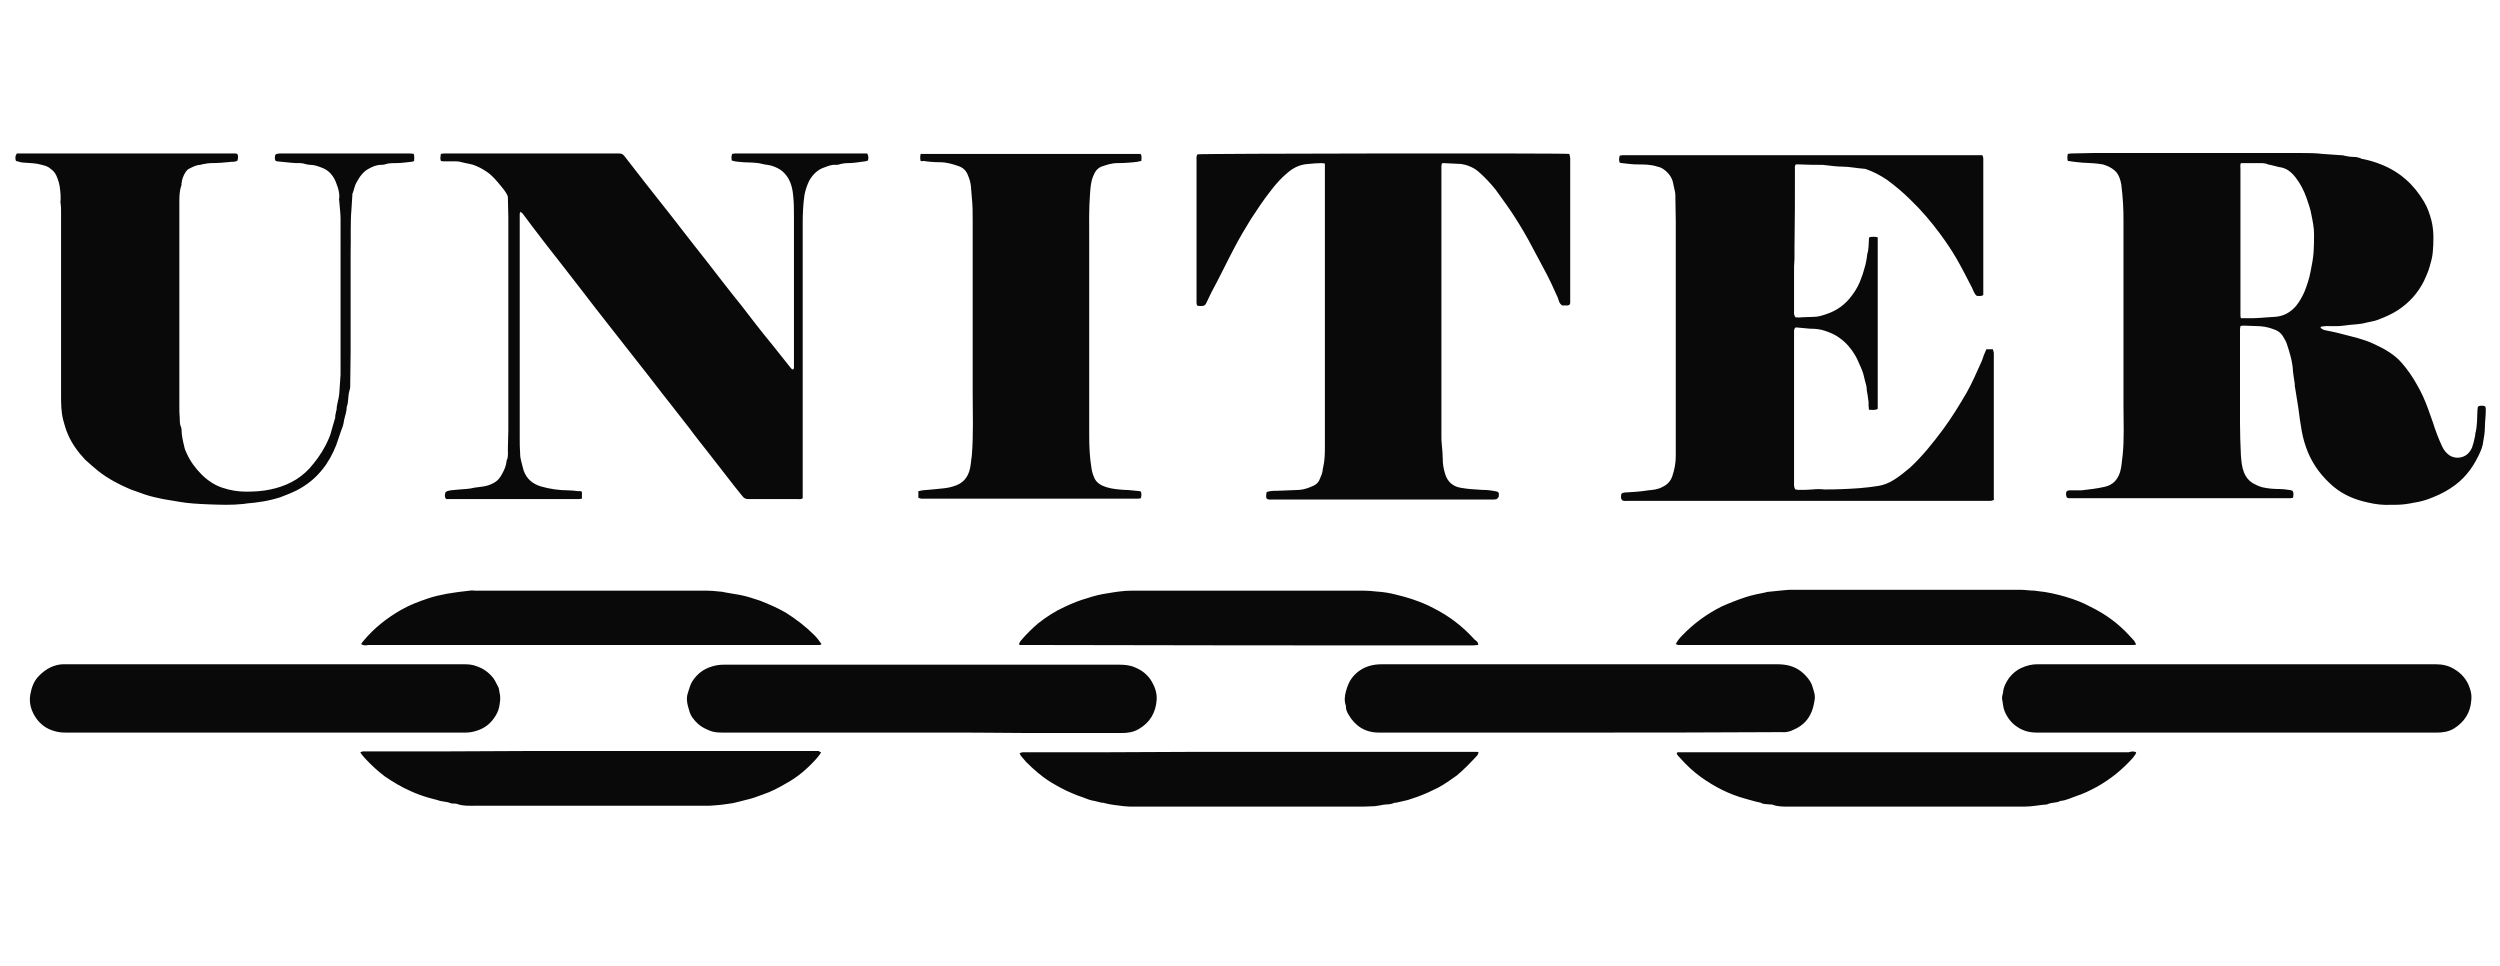 <svg width="207" height="80" viewBox="0 0 207 80" fill="none" xmlns="http://www.w3.org/2000/svg">
<g clip-path="url(#clip0_2899_17750)">
<path d="M192.147 27.07C192.147 27.107 192.147 27.179 192.183 27.179C192.255 27.215 192.328 27.288 192.437 27.324C192.981 27.433 193.525 27.542 194.033 27.687C194.867 27.905 195.737 28.086 196.572 28.485C197.442 28.884 198.276 29.355 198.893 30.081C199.365 30.625 199.764 31.205 200.126 31.858C200.489 32.475 200.779 33.128 201.033 33.817C201.178 34.18 201.287 34.579 201.432 34.941C201.65 35.63 201.904 36.32 202.23 37.009C202.375 37.299 202.557 37.517 202.81 37.698C203.355 38.061 204.116 37.916 204.479 37.408C204.588 37.263 204.697 37.081 204.733 36.9C204.842 36.61 204.878 36.32 204.95 36.029V35.921C205.132 35.268 205.096 34.615 205.132 33.962C205.132 33.853 205.168 33.781 205.168 33.672C205.241 33.636 205.313 33.599 205.349 33.599C205.857 33.563 205.821 33.672 205.821 34.035C205.821 34.506 205.748 34.941 205.748 35.413C205.748 35.884 205.64 36.356 205.567 36.828C205.531 37.009 205.458 37.19 205.386 37.372C204.914 38.46 204.261 39.439 203.282 40.164C202.702 40.6 202.085 40.926 201.432 41.18C200.924 41.398 200.417 41.543 199.909 41.615C199.401 41.724 198.893 41.797 198.385 41.797H197.986C197.333 41.833 196.717 41.761 196.1 41.615C195.048 41.398 194.069 40.999 193.235 40.31C192.292 39.512 191.566 38.569 191.095 37.444C190.877 36.9 190.696 36.32 190.587 35.703C190.478 35.05 190.369 34.397 190.297 33.744C190.224 33.2 190.115 32.693 190.043 32.148C190.006 32.04 190.006 31.895 190.006 31.786C189.97 31.532 189.934 31.314 189.898 31.06C189.898 30.951 189.861 30.879 189.861 30.77C189.825 29.972 189.607 29.247 189.354 28.485C189.281 28.267 189.172 28.086 189.063 27.905C188.882 27.578 188.592 27.36 188.229 27.252C187.758 27.07 187.286 26.998 186.778 26.998C186.452 26.998 186.125 26.962 185.799 26.962C185.726 26.962 185.618 26.962 185.509 26.998C185.509 27.107 185.472 27.179 185.472 27.252V35.086C185.472 35.957 185.509 36.791 185.545 37.662C185.581 38.169 185.618 38.641 185.799 39.113C185.944 39.475 186.162 39.766 186.488 39.983C186.742 40.128 187.032 40.273 187.322 40.346C187.794 40.455 188.265 40.491 188.773 40.491C189.027 40.491 189.245 40.527 189.499 40.563C189.607 40.563 189.716 40.6 189.825 40.636C189.934 40.817 189.898 40.999 189.861 41.216C189.789 41.216 189.716 41.253 189.644 41.253H171.326C171.145 41.253 171.109 41.18 171.073 40.999V40.854C171.073 40.672 171.145 40.636 171.326 40.6H172.342C172.995 40.527 173.612 40.455 174.264 40.31C174.917 40.164 175.316 39.766 175.534 39.113C175.679 38.641 175.679 38.206 175.752 37.734C175.897 36.356 175.824 34.941 175.824 33.563V18.438C175.824 17.894 175.824 17.349 175.788 16.842C175.752 16.334 175.715 15.79 175.643 15.282C175.57 14.847 175.425 14.412 175.099 14.121C174.809 13.867 174.482 13.722 174.119 13.614C173.539 13.505 172.995 13.505 172.415 13.468C172.016 13.432 171.617 13.396 171.218 13.323C171.145 13.106 171.181 12.924 171.218 12.743C171.29 12.743 171.399 12.707 171.472 12.707C172.088 12.707 172.705 12.67 173.321 12.67H190.514C191.095 12.67 191.711 12.67 192.292 12.743C192.799 12.779 193.343 12.816 193.851 12.852C193.924 12.852 193.996 12.852 194.105 12.888C194.395 12.961 194.722 12.997 195.012 12.997C195.121 12.997 195.23 13.033 195.338 13.069C195.411 13.069 195.447 13.106 195.52 13.142C196.1 13.251 196.608 13.396 197.152 13.614C198.712 14.23 199.872 15.282 200.707 16.697C200.997 17.168 201.178 17.712 201.323 18.256C201.541 19.127 201.505 20.034 201.432 20.904C201.396 21.303 201.287 21.702 201.178 22.065C201.069 22.464 200.888 22.863 200.707 23.262C200.199 24.277 199.473 25.075 198.53 25.692C198.023 26.018 197.442 26.272 196.862 26.49C196.572 26.599 196.245 26.635 195.955 26.708C195.338 26.889 194.722 26.853 194.069 26.962C193.597 27.034 193.09 26.998 192.582 26.998C192.437 27.034 192.292 26.998 192.147 27.07ZM185.545 26.345H185.98C186.778 26.381 187.576 26.272 188.338 26.236C189.063 26.2 189.644 25.873 190.115 25.329C190.405 24.967 190.623 24.568 190.804 24.169C191.022 23.625 191.203 23.08 191.312 22.5C191.421 21.956 191.53 21.412 191.566 20.868C191.602 20.36 191.602 19.889 191.602 19.381C191.602 18.837 191.494 18.329 191.385 17.785C191.312 17.313 191.131 16.842 190.986 16.406C190.768 15.79 190.478 15.209 190.079 14.702C189.716 14.23 189.317 13.904 188.701 13.831C188.664 13.831 188.592 13.795 188.556 13.795L188.12 13.686C188.012 13.65 187.903 13.65 187.794 13.614C187.576 13.505 187.322 13.505 187.068 13.505H185.545C185.472 13.65 185.509 13.831 185.509 13.976V26.127C185.509 26.163 185.509 26.236 185.545 26.345ZM148.657 26.272C148.838 26.272 148.983 26.309 149.164 26.272C149.491 26.272 149.817 26.236 150.18 26.236C150.543 26.236 150.869 26.127 151.196 26.018C152.102 25.728 152.828 25.184 153.372 24.422C153.698 23.987 153.952 23.516 154.134 22.972C154.279 22.609 154.351 22.282 154.46 21.92C154.533 21.63 154.569 21.376 154.605 21.085V21.049C154.75 20.614 154.714 20.179 154.75 19.743C154.75 19.707 154.786 19.707 154.786 19.635C155.004 19.598 155.258 19.598 155.439 19.635C155.476 19.671 155.476 19.671 155.476 19.707V33.853C155.222 33.998 155.004 33.926 154.75 33.926C154.714 33.708 154.714 33.49 154.714 33.273C154.678 33.092 154.678 32.91 154.641 32.729C154.605 32.584 154.605 32.475 154.569 32.33C154.569 32.112 154.533 31.895 154.46 31.677C154.387 31.423 154.351 31.205 154.279 30.951C154.17 30.589 154.025 30.299 153.88 29.972C153.807 29.791 153.698 29.573 153.589 29.392C153.263 28.848 152.864 28.376 152.356 28.013C151.994 27.723 151.558 27.542 151.123 27.397C150.724 27.252 150.289 27.215 149.853 27.215C149.454 27.179 149.092 27.143 148.693 27.107C148.584 27.179 148.548 27.288 148.548 27.397V39.874C148.548 40.092 148.511 40.31 148.657 40.527C148.729 40.527 148.838 40.563 148.91 40.563C149.309 40.563 149.672 40.563 150.071 40.527C150.398 40.491 150.724 40.491 151.087 40.527C152.066 40.527 153.009 40.491 153.988 40.418C154.496 40.382 155.004 40.31 155.512 40.237C155.983 40.164 156.419 39.983 156.818 39.729C157.289 39.439 157.724 39.076 158.16 38.714C159.175 37.771 160.046 36.682 160.88 35.558C161.606 34.579 162.222 33.563 162.839 32.511C163.31 31.677 163.673 30.806 164.072 29.936C164.145 29.755 164.217 29.573 164.253 29.428C164.326 29.247 164.399 29.102 164.471 28.92H165.015C165.051 29.029 165.051 29.102 165.088 29.21V41.398C164.979 41.434 164.906 41.47 164.834 41.47H134.837C134.656 41.47 134.474 41.507 134.329 41.434C134.22 41.325 134.22 41.216 134.22 41.108C134.22 40.854 134.293 40.817 134.51 40.781C135.163 40.745 135.816 40.709 136.469 40.6C136.868 40.563 137.303 40.527 137.666 40.31C138.065 40.128 138.319 39.838 138.464 39.439C138.645 38.895 138.754 38.351 138.754 37.771V35.231V18.365C138.754 17.603 138.718 16.878 138.718 16.116C138.718 15.971 138.682 15.826 138.645 15.681C138.609 15.572 138.609 15.463 138.573 15.354C138.5 14.774 138.21 14.339 137.739 14.012C137.594 13.904 137.412 13.831 137.231 13.795C136.687 13.614 136.106 13.614 135.526 13.614C135.127 13.614 134.692 13.541 134.293 13.505C134.22 13.505 134.148 13.468 134.111 13.468C134.039 13.214 134.039 13.214 134.111 12.888C134.184 12.888 134.257 12.852 134.329 12.852H164.145C164.181 12.961 164.217 13.033 164.217 13.142V24.422C164.036 24.568 163.818 24.495 163.673 24.495C163.455 24.314 163.383 24.023 163.274 23.806C162.875 23.044 162.476 22.246 162.041 21.485C161.606 20.723 161.134 20.034 160.626 19.344C159.901 18.365 159.103 17.422 158.196 16.552C157.579 15.935 156.926 15.391 156.237 14.883C155.693 14.52 155.149 14.23 154.533 14.012C154.496 14.012 154.424 13.976 154.387 13.976C153.771 13.94 153.154 13.795 152.501 13.795C152.066 13.795 151.631 13.722 151.232 13.686C151.123 13.686 151.05 13.65 150.942 13.65C150.289 13.65 149.636 13.65 149.019 13.614H148.693C148.584 13.759 148.62 13.867 148.62 14.012C148.62 16.189 148.62 18.365 148.584 20.541V21.412C148.584 21.63 148.548 21.847 148.548 22.065V25.801C148.548 25.873 148.511 26.055 148.657 26.272ZM129.94 12.743C129.976 12.888 130.013 12.997 130.013 13.142V25.075C130.013 25.221 129.904 25.293 129.759 25.293H129.36C129.106 25.148 129.07 24.894 128.997 24.676L128.453 23.479C128.235 23.008 127.982 22.536 127.728 22.065L126.857 20.433C126.422 19.598 125.95 18.8 125.442 18.002C124.935 17.204 124.391 16.479 123.847 15.717C123.411 15.173 122.94 14.665 122.396 14.194C122.142 13.976 121.852 13.831 121.561 13.722C121.38 13.65 121.162 13.614 120.981 13.577C120.473 13.541 120.002 13.541 119.494 13.505C119.458 13.505 119.458 13.505 119.385 13.541C119.385 13.614 119.349 13.686 119.349 13.759V36.029C119.349 36.32 119.349 36.574 119.385 36.864C119.421 37.227 119.458 37.626 119.458 37.988C119.458 38.423 119.53 38.859 119.675 39.294C119.857 39.874 120.292 40.273 120.909 40.382C121.489 40.491 122.105 40.527 122.722 40.563C123.085 40.563 123.448 40.6 123.81 40.672C124.064 40.709 124.137 40.781 124.1 41.035C124.1 41.071 124.1 41.144 124.064 41.18C124.028 41.216 123.992 41.289 123.919 41.325C123.81 41.361 123.701 41.361 123.593 41.361H105.348C105.203 41.361 105.058 41.398 104.876 41.289C104.804 41.108 104.84 40.962 104.876 40.745C105.167 40.636 105.457 40.636 105.783 40.636C106.4 40.6 106.98 40.6 107.597 40.563C108.032 40.527 108.395 40.382 108.794 40.201C109.011 40.092 109.193 39.911 109.265 39.693C109.374 39.439 109.483 39.221 109.519 38.931C109.519 38.859 109.519 38.786 109.555 38.714C109.701 38.097 109.701 37.48 109.701 36.864V14.012V13.541C109.592 13.541 109.519 13.505 109.447 13.505C109.084 13.505 108.685 13.541 108.322 13.577C107.669 13.614 107.125 13.867 106.654 14.266C106.073 14.738 105.602 15.282 105.167 15.862C104.586 16.588 104.078 17.386 103.571 18.148C103.099 18.909 102.627 19.707 102.192 20.541C101.539 21.775 100.959 23.008 100.306 24.205C100.161 24.495 100.016 24.822 99.871 25.112C99.798 25.257 99.726 25.293 99.617 25.329C99.472 25.329 99.29 25.366 99.109 25.293C99.109 25.221 99.073 25.148 99.073 25.075V24.785V13.323C99.073 13.142 99.037 12.961 99.145 12.779C99.399 12.707 129.396 12.67 129.94 12.743ZM48.183 40.709V41.289C48.111 41.289 48.002 41.325 47.929 41.325H36.939C36.794 41.144 36.83 40.999 36.867 40.817C36.867 40.781 36.939 40.709 37.012 40.672C37.084 40.636 37.193 40.636 37.302 40.6C37.556 40.563 37.81 40.563 38.063 40.527C38.462 40.491 38.861 40.491 39.261 40.382C39.442 40.346 39.623 40.346 39.805 40.31C40.131 40.273 40.494 40.201 40.82 40.019C41.183 39.838 41.401 39.584 41.582 39.221C41.763 38.895 41.908 38.569 41.945 38.169C41.945 38.133 41.945 38.097 41.981 38.061C42.09 37.807 42.053 37.444 42.053 37.081C42.053 36.61 42.09 36.138 42.09 35.667V18.002C42.09 17.458 42.053 16.914 42.053 16.37C42.053 16.261 42.017 16.152 41.945 16.044C41.8 15.79 41.618 15.572 41.437 15.354C41.11 14.956 40.748 14.52 40.312 14.23C39.95 13.976 39.587 13.795 39.188 13.65C38.825 13.541 38.462 13.505 38.1 13.396C37.955 13.36 37.81 13.36 37.664 13.36H36.794C36.685 13.36 36.613 13.36 36.504 13.323C36.431 13.142 36.468 12.961 36.504 12.743C36.576 12.743 36.685 12.707 36.758 12.707H51.23C51.448 12.707 51.557 12.743 51.702 12.924C52.282 13.686 52.899 14.448 53.479 15.209C54.168 16.08 54.821 16.914 55.51 17.785C56.2 18.655 56.852 19.526 57.541 20.396C58.231 21.267 58.92 22.137 59.609 23.044C60.189 23.806 60.806 24.568 61.386 25.293C62.221 26.381 63.055 27.469 63.925 28.521C64.433 29.174 64.977 29.827 65.485 30.48L65.594 30.589C65.63 30.589 65.666 30.589 65.703 30.552C65.739 30.516 65.739 30.444 65.739 30.407V30.008V17.93C65.739 17.313 65.739 16.733 65.666 16.116C65.594 15.391 65.376 14.702 64.796 14.194C64.542 13.976 64.288 13.867 63.998 13.759C63.708 13.65 63.418 13.65 63.127 13.577C62.583 13.432 62.075 13.468 61.531 13.432C61.205 13.396 60.879 13.396 60.588 13.287C60.552 13.106 60.552 12.924 60.625 12.743C60.697 12.743 60.77 12.707 60.842 12.707H71.796C71.942 12.924 71.905 13.106 71.869 13.287C71.76 13.323 71.688 13.36 71.615 13.36C71.071 13.432 70.672 13.505 70.237 13.505C69.983 13.505 69.729 13.541 69.475 13.614C69.402 13.65 69.294 13.65 69.185 13.65C68.858 13.614 68.532 13.759 68.242 13.867C67.698 14.049 67.299 14.448 67.008 14.956C66.827 15.318 66.682 15.754 66.609 16.152C66.501 16.914 66.464 17.676 66.464 18.438V41.253C66.319 41.361 66.174 41.325 66.065 41.325H61.967C61.749 41.325 61.604 41.253 61.495 41.108C61.024 40.527 60.552 39.947 60.117 39.367L58.593 37.408C58.086 36.755 57.578 36.138 57.106 35.485C56.599 34.833 56.054 34.143 55.547 33.49C54.676 32.402 53.842 31.278 52.971 30.19C52.137 29.138 51.303 28.05 50.468 26.998C49.67 25.982 48.873 24.967 48.075 23.915C47.531 23.226 46.986 22.5 46.442 21.811C45.644 20.795 44.846 19.78 44.085 18.764C43.831 18.438 43.577 18.075 43.323 17.748C43.287 17.676 43.214 17.64 43.105 17.531C43.069 17.603 43.033 17.64 43.033 17.712V36.247C43.033 36.682 43.033 37.118 43.069 37.589C43.069 37.807 43.105 38.025 43.178 38.278C43.25 38.496 43.287 38.75 43.359 38.968C43.613 39.657 44.085 40.056 44.774 40.273C45.535 40.491 46.297 40.6 47.059 40.6C47.349 40.6 47.603 40.636 47.893 40.672C47.966 40.636 48.075 40.672 48.183 40.709ZM22.793 13.287C22.793 13.214 22.757 13.178 22.757 13.142C22.757 12.779 22.793 12.743 23.156 12.707H33.783C33.928 12.707 34.11 12.707 34.255 12.743C34.328 12.924 34.291 13.106 34.291 13.323C34.219 13.36 34.146 13.396 34.074 13.396C33.675 13.432 33.239 13.505 32.804 13.505C32.478 13.505 32.151 13.505 31.861 13.614C31.752 13.65 31.643 13.65 31.535 13.65C31.172 13.65 30.845 13.795 30.519 13.976C30.047 14.23 29.757 14.665 29.503 15.137C29.358 15.391 29.322 15.681 29.213 15.971C29.177 16.007 29.177 16.08 29.177 16.116C29.141 16.515 29.141 16.878 29.104 17.277C28.996 18.51 29.068 19.707 29.032 20.94V29.102C29.032 30.045 28.996 31.024 28.996 31.967C28.996 32.076 28.996 32.148 28.959 32.257C28.851 32.584 28.851 32.874 28.814 33.2C28.814 33.345 28.778 33.454 28.742 33.599C28.742 33.636 28.705 33.672 28.705 33.708C28.705 34.107 28.56 34.434 28.488 34.796C28.451 35.086 28.379 35.34 28.27 35.594C28.125 36.029 27.98 36.465 27.835 36.864C27.545 37.589 27.182 38.278 26.674 38.895C26.094 39.62 25.405 40.164 24.57 40.6C24.135 40.817 23.664 40.999 23.192 41.18C22.612 41.361 21.995 41.507 21.378 41.579C20.98 41.652 20.581 41.652 20.181 41.724C19.202 41.833 18.259 41.797 17.28 41.761C16.445 41.724 15.611 41.688 14.813 41.543L13.508 41.325C13 41.216 12.456 41.108 11.948 40.926C11.585 40.781 11.186 40.672 10.823 40.527C9.88 40.128 8.973 39.657 8.139 39.004C7.777 38.714 7.414 38.387 7.051 38.061C6.471 37.444 5.963 36.755 5.636 35.993C5.455 35.594 5.346 35.195 5.237 34.796C5.056 34.107 5.056 33.382 5.056 32.693V17.531C5.056 17.313 5.056 17.059 5.02 16.842C4.984 16.733 5.02 16.624 5.02 16.515C5.02 16.261 5.02 16.007 4.984 15.754C4.947 15.318 4.838 14.919 4.657 14.52C4.548 14.303 4.403 14.121 4.186 13.976C4.004 13.795 3.75 13.722 3.46 13.65C2.989 13.505 2.517 13.505 2.009 13.468C1.792 13.468 1.574 13.396 1.32 13.323C1.248 13.106 1.248 12.924 1.393 12.707H19.202C19.637 12.707 19.782 12.634 19.674 13.287C19.529 13.396 19.347 13.396 19.202 13.396C18.585 13.468 18.005 13.505 17.461 13.505C17.28 13.505 17.098 13.541 16.917 13.577C16.808 13.577 16.699 13.614 16.591 13.65C16.264 13.65 15.938 13.831 15.648 13.976C15.502 14.049 15.43 14.158 15.357 14.266C15.176 14.556 15.067 14.847 15.031 15.173C15.031 15.246 15.031 15.354 14.995 15.427C14.85 15.862 14.85 16.334 14.85 16.805V33.599C14.85 33.962 14.85 34.325 14.886 34.687C14.886 34.905 14.886 35.159 14.995 35.377C15.031 35.449 15.031 35.522 15.031 35.558C15.031 36.029 15.14 36.501 15.248 36.936C15.285 37.154 15.357 37.335 15.466 37.553C15.756 38.206 16.192 38.786 16.699 39.294C17.171 39.766 17.751 40.164 18.404 40.382C19.057 40.6 19.71 40.709 20.363 40.709C21.052 40.709 21.741 40.672 22.394 40.527C23.627 40.273 24.752 39.729 25.622 38.786C26.13 38.206 26.565 37.626 26.928 36.936C27.146 36.501 27.363 36.066 27.472 35.558C27.545 35.268 27.654 34.978 27.726 34.687C27.762 34.615 27.762 34.506 27.762 34.397C27.799 34.288 27.799 34.18 27.835 34.035C27.835 33.998 27.871 33.962 27.871 33.926C27.871 33.49 28.052 33.055 28.089 32.62C28.125 32.076 28.161 31.568 28.198 31.024V30.589V18.111C28.198 17.64 28.125 17.168 28.089 16.66C28.089 16.588 28.052 16.515 28.089 16.406C28.125 16.007 28.016 15.608 27.871 15.246C27.654 14.593 27.255 14.085 26.602 13.867C26.311 13.759 26.021 13.65 25.695 13.65C25.55 13.65 25.405 13.614 25.26 13.577C25.151 13.541 25.006 13.505 24.861 13.505C24.57 13.505 24.28 13.505 24.026 13.468L22.938 13.36C22.902 13.36 22.866 13.323 22.793 13.287ZM76.222 13.323C76.185 13.106 76.185 12.924 76.222 12.779L76.258 12.743H94.43C94.575 12.924 94.503 13.106 94.503 13.323C94.394 13.36 94.285 13.36 94.176 13.396C93.632 13.468 93.052 13.505 92.508 13.505C92.036 13.505 91.637 13.65 91.202 13.795C90.839 13.94 90.658 14.23 90.513 14.593C90.331 15.028 90.295 15.5 90.259 15.971C90.15 17.313 90.186 18.619 90.186 19.961V36.029C90.186 36.936 90.222 37.843 90.368 38.714C90.404 39.004 90.476 39.258 90.585 39.512C90.767 39.983 91.166 40.201 91.637 40.346C92.109 40.491 92.616 40.527 93.088 40.563C93.523 40.563 93.959 40.636 94.394 40.672C94.43 40.672 94.43 40.709 94.466 40.709C94.539 40.89 94.503 41.071 94.466 41.253C94.394 41.253 94.321 41.289 94.249 41.289H76.621C76.439 41.289 76.258 41.325 76.04 41.216V40.672C76.149 40.636 76.258 40.636 76.367 40.6C76.657 40.563 76.911 40.563 77.201 40.527C77.455 40.491 77.672 40.491 77.926 40.455C78.362 40.418 78.797 40.346 79.232 40.164C79.74 39.947 80.066 39.584 80.248 39.04C80.393 38.605 80.393 38.169 80.465 37.734C80.61 35.993 80.538 34.252 80.538 32.511V18.256C80.538 17.603 80.538 16.987 80.465 16.334C80.429 16.044 80.429 15.717 80.393 15.427C80.356 15.064 80.248 14.738 80.103 14.412C79.958 14.085 79.704 13.867 79.377 13.759C78.869 13.577 78.362 13.432 77.817 13.432C77.346 13.432 76.911 13.396 76.439 13.323C76.367 13.36 76.33 13.36 76.222 13.323ZM21.886 60.658H5.419C5.092 60.658 4.766 60.622 4.439 60.513C3.823 60.332 3.351 59.969 2.989 59.461C2.59 58.881 2.372 58.192 2.517 57.466C2.626 56.886 2.807 56.378 3.243 55.943C3.533 55.653 3.823 55.435 4.186 55.254C4.512 55.108 4.875 55 5.237 55H38.281C38.644 55 39.043 55 39.406 55.145C39.986 55.326 40.458 55.653 40.856 56.16C41.038 56.414 41.147 56.705 41.292 56.958C41.328 57.067 41.328 57.212 41.364 57.357C41.473 57.756 41.401 58.155 41.328 58.554C41.255 58.881 41.11 59.171 40.929 59.425C40.566 59.969 40.059 60.332 39.442 60.513C39.115 60.622 38.825 60.658 38.499 60.658H21.886ZM130.738 60.658H114.162C113.038 60.658 112.203 60.114 111.659 59.171C111.55 58.99 111.442 58.772 111.442 58.518V58.446C111.296 58.047 111.333 57.648 111.442 57.249C111.55 56.85 111.695 56.451 111.949 56.124C112.312 55.653 112.784 55.326 113.364 55.145C113.727 55.036 114.053 55 114.452 55H147.133C147.496 55 147.895 55.036 148.258 55.145C148.838 55.326 149.273 55.653 149.636 56.088C149.817 56.306 149.999 56.559 150.071 56.85C150.18 57.212 150.325 57.575 150.252 57.938C150.18 58.373 150.107 58.772 149.89 59.171C149.6 59.751 149.128 60.15 148.548 60.404C148.258 60.549 147.931 60.658 147.568 60.622H147.169C141.656 60.658 136.215 60.658 130.738 60.658ZM76.367 60.658H59.935C59.573 60.658 59.174 60.658 58.811 60.513C58.448 60.368 58.122 60.223 57.832 59.969C57.469 59.642 57.179 59.28 57.07 58.844C56.925 58.373 56.78 57.865 56.961 57.357C57.07 57.031 57.142 56.705 57.324 56.414C57.723 55.798 58.231 55.399 58.956 55.181C59.283 55.072 59.645 55.036 59.972 55.036H92.653C93.088 55.036 93.559 55.072 93.959 55.254C94.503 55.471 94.938 55.798 95.264 56.269C95.591 56.777 95.808 57.321 95.772 57.938C95.7 58.99 95.228 59.824 94.285 60.368C93.85 60.622 93.378 60.694 92.907 60.694H85.181C82.279 60.658 79.341 60.658 76.367 60.658ZM185.182 60.658H168.642C168.026 60.658 167.482 60.513 166.974 60.15C166.539 59.86 166.212 59.425 165.994 58.917C165.849 58.591 165.849 58.228 165.777 57.901C165.741 57.72 165.813 57.539 165.849 57.357C165.886 56.886 166.103 56.487 166.357 56.124C166.647 55.761 166.974 55.471 167.409 55.29C167.808 55.108 168.243 55 168.679 55H201.65C202.23 55 202.738 55.108 203.209 55.399C203.826 55.761 204.298 56.306 204.515 57.031C204.624 57.357 204.66 57.648 204.624 57.974C204.551 59.026 204.044 59.788 203.173 60.332C202.738 60.586 202.266 60.658 201.795 60.658H185.182ZM29.902 53.331C29.975 53.222 30.011 53.15 30.084 53.077C30.954 52.025 32.006 51.191 33.203 50.502C33.892 50.103 34.654 49.813 35.416 49.559C35.923 49.378 36.468 49.269 37.012 49.16C37.628 49.051 38.245 48.979 38.898 48.906C39.043 48.87 39.224 48.906 39.369 48.906H58.521C58.884 48.906 59.21 48.942 59.573 48.979C59.718 48.979 59.899 49.015 60.044 49.051C60.48 49.124 60.879 49.196 61.314 49.269C61.858 49.378 62.402 49.559 62.946 49.74C63.672 50.031 64.361 50.321 65.05 50.72C65.92 51.264 66.718 51.88 67.444 52.606C67.661 52.823 67.843 53.077 68.024 53.331C67.952 53.367 67.915 53.404 67.879 53.404H30.519C30.301 53.44 30.12 53.476 29.902 53.331ZM122.396 53.404C122.251 53.404 122.105 53.44 121.96 53.44C109.447 53.44 96.969 53.44 84.455 53.404C84.419 53.404 84.419 53.367 84.383 53.367C84.383 53.222 84.455 53.15 84.528 53.041C84.963 52.533 85.435 52.062 85.942 51.626C86.632 51.082 87.357 50.611 88.155 50.248C88.772 49.958 89.388 49.704 90.041 49.523C90.585 49.341 91.166 49.196 91.71 49.124C92.362 49.015 93.015 48.906 93.705 48.906H112.929C113.291 48.906 113.618 48.942 113.981 48.979C114.525 49.015 115.032 49.087 115.577 49.233C116.012 49.341 116.447 49.45 116.882 49.595C117.499 49.813 118.116 50.03 118.696 50.357C120.002 51.01 121.126 51.88 122.105 52.968C122.251 53.077 122.396 53.15 122.396 53.404ZM176.876 53.367C176.767 53.404 176.695 53.404 176.622 53.404H138.972C138.899 53.404 138.863 53.367 138.754 53.331C138.899 53.041 139.081 52.823 139.298 52.606C140.241 51.626 141.33 50.828 142.563 50.212C143.216 49.922 143.869 49.668 144.522 49.45C145.066 49.269 145.646 49.16 146.19 49.051C146.226 49.051 146.263 49.015 146.299 49.015C146.77 48.979 147.242 48.906 147.713 48.87C147.859 48.87 148.04 48.834 148.185 48.834H167.3C167.699 48.834 168.062 48.906 168.461 48.906C168.533 48.906 168.606 48.942 168.715 48.942C169.513 49.015 170.275 49.196 171.036 49.414C171.762 49.632 172.451 49.885 173.104 50.248C174.301 50.828 175.353 51.59 176.259 52.569C176.404 52.715 176.55 52.896 176.695 53.041C176.803 53.186 176.803 53.259 176.876 53.367ZM67.988 62.29C67.879 62.508 67.698 62.689 67.553 62.871C66.827 63.669 66.029 64.358 65.086 64.866C64.469 65.228 63.853 65.555 63.2 65.772C62.728 65.954 62.221 66.135 61.713 66.244C61.386 66.317 61.06 66.425 60.697 66.498C60.226 66.57 59.754 66.643 59.246 66.679C58.956 66.716 58.666 66.716 58.412 66.716H39.442C38.898 66.716 38.354 66.752 37.846 66.57C37.773 66.534 37.664 66.534 37.556 66.534C37.483 66.534 37.374 66.534 37.302 66.498C36.939 66.353 36.576 66.389 36.214 66.244C35.996 66.171 35.742 66.135 35.525 66.063C35.017 65.918 34.509 65.736 34.037 65.519C33.276 65.192 32.55 64.757 31.861 64.285C31.281 63.85 30.737 63.342 30.229 62.798C30.156 62.726 30.084 62.617 30.011 62.544C29.939 62.472 29.902 62.363 29.83 62.29C29.902 62.254 29.975 62.254 30.011 62.218H30.301C34.98 62.218 39.66 62.218 44.302 62.181H67.77C67.879 62.254 67.952 62.29 67.988 62.29ZM176.876 62.29C176.84 62.508 176.695 62.581 176.622 62.726C175.752 63.705 174.772 64.503 173.612 65.156C173.067 65.446 172.487 65.736 171.907 65.918C171.472 66.063 171.073 66.28 170.601 66.317C170.275 66.498 169.912 66.425 169.585 66.57C169.549 66.57 169.549 66.57 169.513 66.607C168.896 66.643 168.28 66.788 167.627 66.788H148.076C147.641 66.788 147.206 66.788 146.807 66.643C146.734 66.607 146.625 66.607 146.516 66.607C146.299 66.57 146.045 66.607 145.864 66.498C145.827 66.498 145.827 66.498 145.791 66.462C145.356 66.389 144.957 66.244 144.522 66.135C143.179 65.772 141.982 65.156 140.858 64.358C140.205 63.886 139.625 63.342 139.081 62.726C138.972 62.617 138.863 62.508 138.827 62.363C138.899 62.254 138.972 62.29 139.044 62.29H176.259C176.477 62.218 176.658 62.181 176.876 62.29ZM122.432 62.29C122.396 62.399 122.359 62.472 122.323 62.544C121.779 63.125 121.235 63.705 120.618 64.213C120.111 64.576 119.603 64.938 119.059 65.228C118.478 65.519 117.934 65.772 117.318 65.99C117.064 66.063 116.81 66.171 116.556 66.244C116.266 66.317 115.939 66.389 115.613 66.462C115.54 66.462 115.431 66.462 115.395 66.498C115.214 66.57 114.996 66.607 114.815 66.607C114.633 66.607 114.488 66.643 114.307 66.679C114.162 66.716 113.981 66.716 113.835 66.752C113.545 66.752 113.219 66.788 112.892 66.788H93.959C93.632 66.788 93.342 66.788 93.052 66.752C92.508 66.679 92 66.643 91.456 66.498C91.383 66.462 91.311 66.462 91.202 66.462L90.767 66.353C90.73 66.353 90.658 66.317 90.621 66.317C90.295 66.28 89.969 66.135 89.678 66.026C89.352 65.918 89.062 65.809 88.735 65.664C88.119 65.41 87.538 65.083 86.994 64.757C86.233 64.285 85.58 63.705 84.963 63.088C84.818 62.907 84.673 62.762 84.528 62.581L84.419 62.363C84.492 62.327 84.564 62.327 84.637 62.29H84.891C89.57 62.29 94.212 62.29 98.891 62.254H122.323C122.287 62.254 122.323 62.254 122.432 62.29Z" fill="#090909"/>
</g>
<defs>
<clipPath id="clip0_2899_17750">
<rect width="207" height="55.471" fill="white" transform="translate(0 12.265)"/>
</clipPath>
</defs>
</svg>
